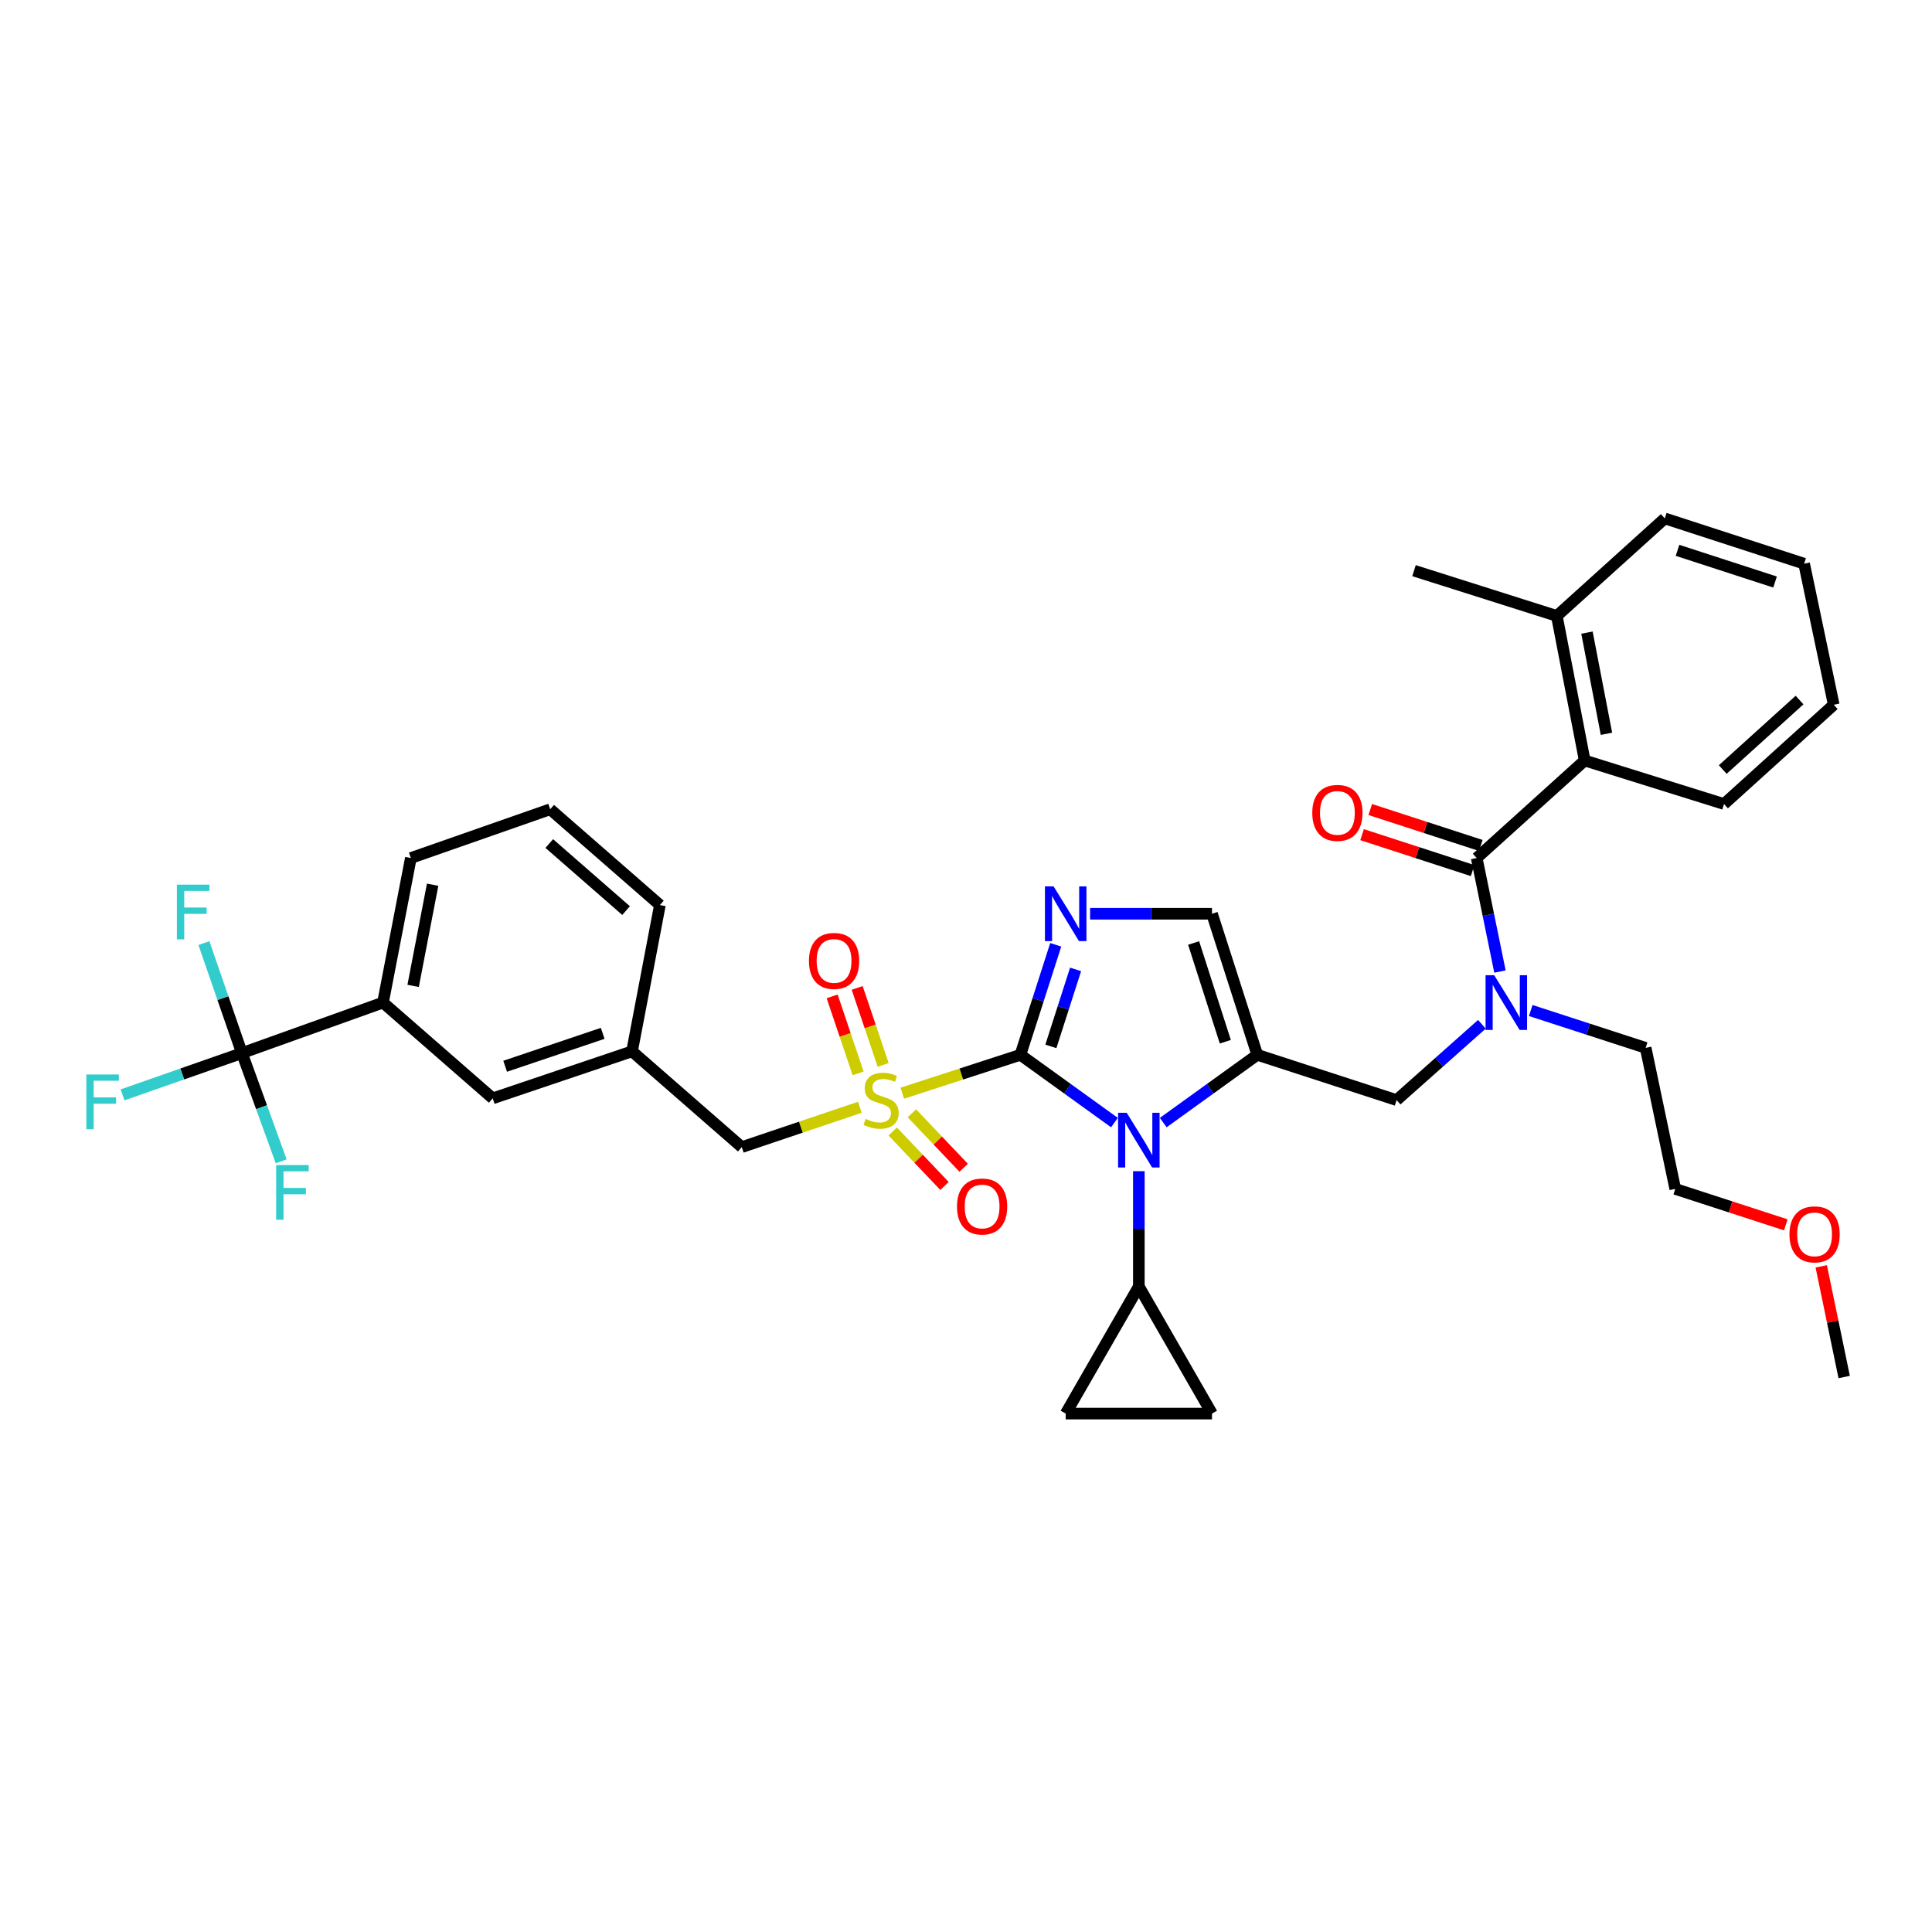 <?xml version='1.0' encoding='iso-8859-1'?>
<svg version='1.1' baseProfile='full'
              xmlns='http://www.w3.org/2000/svg'
                      xmlns:rdkit='http://www.rdkit.org/xml'
                      xmlns:xlink='http://www.w3.org/1999/xlink'
                  xml:space='preserve'
width='1000px' height='1000px' viewBox='0 0 1000 1000'>
<!-- END OF HEADER -->
<rect style='opacity:1.0;fill:#FFFFFF;stroke:none' width='1000' height='1000' x='0' y='0'> </rect>
<path class='bond-0' d='M 767.03,530.166 L 744.952,549.788' style='fill:none;fill-rule:evenodd;stroke:#0000FF;stroke-width:6px;stroke-linecap:butt;stroke-linejoin:miter;stroke-opacity:1' />
<path class='bond-0' d='M 744.952,549.788 L 722.874,569.411' style='fill:none;fill-rule:evenodd;stroke:#000000;stroke-width:6px;stroke-linecap:butt;stroke-linejoin:miter;stroke-opacity:1' />
<path class='bond-1' d='M 776.377,502.862 L 770.359,473.486' style='fill:none;fill-rule:evenodd;stroke:#0000FF;stroke-width:6px;stroke-linecap:butt;stroke-linejoin:miter;stroke-opacity:1' />
<path class='bond-1' d='M 770.359,473.486 L 764.34,444.11' style='fill:none;fill-rule:evenodd;stroke:#000000;stroke-width:6px;stroke-linecap:butt;stroke-linejoin:miter;stroke-opacity:1' />
<path class='bond-2' d='M 792.305,523.038 L 822.045,532.704' style='fill:none;fill-rule:evenodd;stroke:#0000FF;stroke-width:6px;stroke-linecap:butt;stroke-linejoin:miter;stroke-opacity:1' />
<path class='bond-2' d='M 822.045,532.704 L 851.786,542.37' style='fill:none;fill-rule:evenodd;stroke:#000000;stroke-width:6px;stroke-linecap:butt;stroke-linejoin:miter;stroke-opacity:1' />
<path class='bond-3' d='M 820.231,393.63 L 805.813,318.808' style='fill:none;fill-rule:evenodd;stroke:#000000;stroke-width:6px;stroke-linecap:butt;stroke-linejoin:miter;stroke-opacity:1' />
<path class='bond-3' d='M 831.501,379.819 L 821.409,327.443' style='fill:none;fill-rule:evenodd;stroke:#000000;stroke-width:6px;stroke-linecap:butt;stroke-linejoin:miter;stroke-opacity:1' />
<path class='bond-4' d='M 820.231,393.63 L 892.347,416.164' style='fill:none;fill-rule:evenodd;stroke:#000000;stroke-width:6px;stroke-linecap:butt;stroke-linejoin:miter;stroke-opacity:1' />
<path class='bond-5' d='M 820.231,393.63 L 764.34,444.11' style='fill:none;fill-rule:evenodd;stroke:#000000;stroke-width:6px;stroke-linecap:butt;stroke-linejoin:miter;stroke-opacity:1' />
<path class='bond-6' d='M 766.454,437.605 L 737.848,428.306' style='fill:none;fill-rule:evenodd;stroke:#000000;stroke-width:6px;stroke-linecap:butt;stroke-linejoin:miter;stroke-opacity:1' />
<path class='bond-6' d='M 737.848,428.306 L 709.241,419.008' style='fill:none;fill-rule:evenodd;stroke:#FF0000;stroke-width:6px;stroke-linecap:butt;stroke-linejoin:miter;stroke-opacity:1' />
<path class='bond-6' d='M 762.226,450.615 L 733.619,441.316' style='fill:none;fill-rule:evenodd;stroke:#000000;stroke-width:6px;stroke-linecap:butt;stroke-linejoin:miter;stroke-opacity:1' />
<path class='bond-6' d='M 733.619,441.316 L 705.012,432.018' style='fill:none;fill-rule:evenodd;stroke:#FF0000;stroke-width:6px;stroke-linecap:butt;stroke-linejoin:miter;stroke-opacity:1' />
<path class='bond-7' d='M 805.813,318.808 L 731.888,295.37' style='fill:none;fill-rule:evenodd;stroke:#000000;stroke-width:6px;stroke-linecap:butt;stroke-linejoin:miter;stroke-opacity:1' />
<path class='bond-8' d='M 805.813,318.808 L 861.696,268.329' style='fill:none;fill-rule:evenodd;stroke:#000000;stroke-width:6px;stroke-linecap:butt;stroke-linejoin:miter;stroke-opacity:1' />
<path class='bond-9' d='M 892.347,416.164 L 949.142,364.781' style='fill:none;fill-rule:evenodd;stroke:#000000;stroke-width:6px;stroke-linecap:butt;stroke-linejoin:miter;stroke-opacity:1' />
<path class='bond-9' d='M 891.688,398.312 L 931.445,362.344' style='fill:none;fill-rule:evenodd;stroke:#000000;stroke-width:6px;stroke-linecap:butt;stroke-linejoin:miter;stroke-opacity:1' />
<path class='bond-10' d='M 924.328,633.981 L 895.718,624.682' style='fill:none;fill-rule:evenodd;stroke:#FF0000;stroke-width:6px;stroke-linecap:butt;stroke-linejoin:miter;stroke-opacity:1' />
<path class='bond-10' d='M 895.718,624.682 L 867.107,615.383' style='fill:none;fill-rule:evenodd;stroke:#000000;stroke-width:6px;stroke-linecap:butt;stroke-linejoin:miter;stroke-opacity:1' />
<path class='bond-11' d='M 942.674,655.469 L 948.61,684.104' style='fill:none;fill-rule:evenodd;stroke:#FF0000;stroke-width:6px;stroke-linecap:butt;stroke-linejoin:miter;stroke-opacity:1' />
<path class='bond-11' d='M 948.61,684.104 L 954.545,712.739' style='fill:none;fill-rule:evenodd;stroke:#000000;stroke-width:6px;stroke-linecap:butt;stroke-linejoin:miter;stroke-opacity:1' />
<path class='bond-12' d='M 851.786,542.37 L 867.107,615.383' style='fill:none;fill-rule:evenodd;stroke:#000000;stroke-width:6px;stroke-linecap:butt;stroke-linejoin:miter;stroke-opacity:1' />
<path class='bond-13' d='M 467.029,565.843 L 497.596,555.908' style='fill:none;fill-rule:evenodd;stroke:#CCCC00;stroke-width:6px;stroke-linecap:butt;stroke-linejoin:miter;stroke-opacity:1' />
<path class='bond-13' d='M 497.596,555.908 L 528.162,545.972' style='fill:none;fill-rule:evenodd;stroke:#000000;stroke-width:6px;stroke-linecap:butt;stroke-linejoin:miter;stroke-opacity:1' />
<path class='bond-14' d='M 445.071,573.117 L 414.504,583.432' style='fill:none;fill-rule:evenodd;stroke:#CCCC00;stroke-width:6px;stroke-linecap:butt;stroke-linejoin:miter;stroke-opacity:1' />
<path class='bond-14' d='M 414.504,583.432 L 383.937,593.746' style='fill:none;fill-rule:evenodd;stroke:#000000;stroke-width:6px;stroke-linecap:butt;stroke-linejoin:miter;stroke-opacity:1' />
<path class='bond-15' d='M 457.126,551.2 L 450.399,531.274' style='fill:none;fill-rule:evenodd;stroke:#CCCC00;stroke-width:6px;stroke-linecap:butt;stroke-linejoin:miter;stroke-opacity:1' />
<path class='bond-15' d='M 450.399,531.274 L 443.673,511.347' style='fill:none;fill-rule:evenodd;stroke:#FF0000;stroke-width:6px;stroke-linecap:butt;stroke-linejoin:miter;stroke-opacity:1' />
<path class='bond-15' d='M 444.164,555.576 L 437.438,535.649' style='fill:none;fill-rule:evenodd;stroke:#CCCC00;stroke-width:6px;stroke-linecap:butt;stroke-linejoin:miter;stroke-opacity:1' />
<path class='bond-15' d='M 437.438,535.649 L 430.712,515.722' style='fill:none;fill-rule:evenodd;stroke:#FF0000;stroke-width:6px;stroke-linecap:butt;stroke-linejoin:miter;stroke-opacity:1' />
<path class='bond-16' d='M 462.073,585.669 L 475.476,599.765' style='fill:none;fill-rule:evenodd;stroke:#CCCC00;stroke-width:6px;stroke-linecap:butt;stroke-linejoin:miter;stroke-opacity:1' />
<path class='bond-16' d='M 475.476,599.765 L 488.878,613.861' style='fill:none;fill-rule:evenodd;stroke:#FF0000;stroke-width:6px;stroke-linecap:butt;stroke-linejoin:miter;stroke-opacity:1' />
<path class='bond-16' d='M 471.987,576.243 L 485.39,590.339' style='fill:none;fill-rule:evenodd;stroke:#CCCC00;stroke-width:6px;stroke-linecap:butt;stroke-linejoin:miter;stroke-opacity:1' />
<path class='bond-16' d='M 485.39,590.339 L 498.792,604.435' style='fill:none;fill-rule:evenodd;stroke:#FF0000;stroke-width:6px;stroke-linecap:butt;stroke-linejoin:miter;stroke-opacity:1' />
<path class='bond-17' d='M 383.937,593.746 L 327.142,544.171' style='fill:none;fill-rule:evenodd;stroke:#000000;stroke-width:6px;stroke-linecap:butt;stroke-linejoin:miter;stroke-opacity:1' />
<path class='bond-18' d='M 198.238,518.932 L 212.663,444.11' style='fill:none;fill-rule:evenodd;stroke:#000000;stroke-width:6px;stroke-linecap:butt;stroke-linejoin:miter;stroke-opacity:1' />
<path class='bond-18' d='M 213.835,510.298 L 223.932,457.923' style='fill:none;fill-rule:evenodd;stroke:#000000;stroke-width:6px;stroke-linecap:butt;stroke-linejoin:miter;stroke-opacity:1' />
<path class='bond-19' d='M 198.238,518.932 L 255.026,568.506' style='fill:none;fill-rule:evenodd;stroke:#000000;stroke-width:6px;stroke-linecap:butt;stroke-linejoin:miter;stroke-opacity:1' />
<path class='bond-20' d='M 198.238,518.932 L 125.225,545.076' style='fill:none;fill-rule:evenodd;stroke:#000000;stroke-width:6px;stroke-linecap:butt;stroke-linejoin:miter;stroke-opacity:1' />
<path class='bond-21' d='M 212.663,444.11 L 284.78,418.87' style='fill:none;fill-rule:evenodd;stroke:#000000;stroke-width:6px;stroke-linecap:butt;stroke-linejoin:miter;stroke-opacity:1' />
<path class='bond-22' d='M 602.093,581.044 L 626.429,563.508' style='fill:none;fill-rule:evenodd;stroke:#0000FF;stroke-width:6px;stroke-linecap:butt;stroke-linejoin:miter;stroke-opacity:1' />
<path class='bond-22' d='M 626.429,563.508 L 650.766,545.972' style='fill:none;fill-rule:evenodd;stroke:#000000;stroke-width:6px;stroke-linecap:butt;stroke-linejoin:miter;stroke-opacity:1' />
<path class='bond-23' d='M 576.835,581.044 L 552.499,563.508' style='fill:none;fill-rule:evenodd;stroke:#0000FF;stroke-width:6px;stroke-linecap:butt;stroke-linejoin:miter;stroke-opacity:1' />
<path class='bond-23' d='M 552.499,563.508 L 528.162,545.972' style='fill:none;fill-rule:evenodd;stroke:#000000;stroke-width:6px;stroke-linecap:butt;stroke-linejoin:miter;stroke-opacity:1' />
<path class='bond-24' d='M 589.464,606.197 L 589.464,636.03' style='fill:none;fill-rule:evenodd;stroke:#0000FF;stroke-width:6px;stroke-linecap:butt;stroke-linejoin:miter;stroke-opacity:1' />
<path class='bond-24' d='M 589.464,636.03 L 589.464,665.863' style='fill:none;fill-rule:evenodd;stroke:#000000;stroke-width:6px;stroke-linecap:butt;stroke-linejoin:miter;stroke-opacity:1' />
<path class='bond-25' d='M 650.766,545.972 L 627.327,472.959' style='fill:none;fill-rule:evenodd;stroke:#000000;stroke-width:6px;stroke-linecap:butt;stroke-linejoin:miter;stroke-opacity:1' />
<path class='bond-25' d='M 634.224,539.202 L 617.818,488.093' style='fill:none;fill-rule:evenodd;stroke:#000000;stroke-width:6px;stroke-linecap:butt;stroke-linejoin:miter;stroke-opacity:1' />
<path class='bond-26' d='M 650.766,545.972 L 722.874,569.411' style='fill:none;fill-rule:evenodd;stroke:#000000;stroke-width:6px;stroke-linecap:butt;stroke-linejoin:miter;stroke-opacity:1' />
<path class='bond-27' d='M 627.327,472.959 L 595.78,472.959' style='fill:none;fill-rule:evenodd;stroke:#000000;stroke-width:6px;stroke-linecap:butt;stroke-linejoin:miter;stroke-opacity:1' />
<path class='bond-27' d='M 595.78,472.959 L 564.234,472.959' style='fill:none;fill-rule:evenodd;stroke:#0000FF;stroke-width:6px;stroke-linecap:butt;stroke-linejoin:miter;stroke-opacity:1' />
<path class='bond-28' d='M 546.44,489.036 L 537.301,517.504' style='fill:none;fill-rule:evenodd;stroke:#0000FF;stroke-width:6px;stroke-linecap:butt;stroke-linejoin:miter;stroke-opacity:1' />
<path class='bond-28' d='M 537.301,517.504 L 528.162,545.972' style='fill:none;fill-rule:evenodd;stroke:#000000;stroke-width:6px;stroke-linecap:butt;stroke-linejoin:miter;stroke-opacity:1' />
<path class='bond-28' d='M 556.723,501.758 L 550.326,521.686' style='fill:none;fill-rule:evenodd;stroke:#0000FF;stroke-width:6px;stroke-linecap:butt;stroke-linejoin:miter;stroke-opacity:1' />
<path class='bond-28' d='M 550.326,521.686 L 543.929,541.613' style='fill:none;fill-rule:evenodd;stroke:#000000;stroke-width:6px;stroke-linecap:butt;stroke-linejoin:miter;stroke-opacity:1' />
<path class='bond-29' d='M 589.464,665.863 L 627.327,731.671' style='fill:none;fill-rule:evenodd;stroke:#000000;stroke-width:6px;stroke-linecap:butt;stroke-linejoin:miter;stroke-opacity:1' />
<path class='bond-30' d='M 589.464,665.863 L 551.601,731.671' style='fill:none;fill-rule:evenodd;stroke:#000000;stroke-width:6px;stroke-linecap:butt;stroke-linejoin:miter;stroke-opacity:1' />
<path class='bond-31' d='M 627.327,731.671 L 551.601,731.671' style='fill:none;fill-rule:evenodd;stroke:#000000;stroke-width:6px;stroke-linecap:butt;stroke-linejoin:miter;stroke-opacity:1' />
<path class='bond-32' d='M 284.78,418.87 L 341.567,468.452' style='fill:none;fill-rule:evenodd;stroke:#000000;stroke-width:6px;stroke-linecap:butt;stroke-linejoin:miter;stroke-opacity:1' />
<path class='bond-32' d='M 284.3,436.612 L 324.051,471.32' style='fill:none;fill-rule:evenodd;stroke:#000000;stroke-width:6px;stroke-linecap:butt;stroke-linejoin:miter;stroke-opacity:1' />
<path class='bond-33' d='M 341.567,468.452 L 327.142,544.171' style='fill:none;fill-rule:evenodd;stroke:#000000;stroke-width:6px;stroke-linecap:butt;stroke-linejoin:miter;stroke-opacity:1' />
<path class='bond-34' d='M 327.142,544.171 L 255.026,568.506' style='fill:none;fill-rule:evenodd;stroke:#000000;stroke-width:6px;stroke-linecap:butt;stroke-linejoin:miter;stroke-opacity:1' />
<path class='bond-34' d='M 311.951,534.86 L 261.469,551.894' style='fill:none;fill-rule:evenodd;stroke:#000000;stroke-width:6px;stroke-linecap:butt;stroke-linejoin:miter;stroke-opacity:1' />
<path class='bond-35' d='M 125.225,545.076 L 94.332,555.888' style='fill:none;fill-rule:evenodd;stroke:#000000;stroke-width:6px;stroke-linecap:butt;stroke-linejoin:miter;stroke-opacity:1' />
<path class='bond-35' d='M 94.332,555.888 L 63.439,566.7' style='fill:none;fill-rule:evenodd;stroke:#33CCCC;stroke-width:6px;stroke-linecap:butt;stroke-linejoin:miter;stroke-opacity:1' />
<path class='bond-36' d='M 125.225,545.076 L 135.38,573.091' style='fill:none;fill-rule:evenodd;stroke:#000000;stroke-width:6px;stroke-linecap:butt;stroke-linejoin:miter;stroke-opacity:1' />
<path class='bond-36' d='M 135.38,573.091 L 145.534,601.107' style='fill:none;fill-rule:evenodd;stroke:#33CCCC;stroke-width:6px;stroke-linecap:butt;stroke-linejoin:miter;stroke-opacity:1' />
<path class='bond-37' d='M 125.225,545.076 L 115.383,516.611' style='fill:none;fill-rule:evenodd;stroke:#000000;stroke-width:6px;stroke-linecap:butt;stroke-linejoin:miter;stroke-opacity:1' />
<path class='bond-37' d='M 115.383,516.611 L 105.542,488.146' style='fill:none;fill-rule:evenodd;stroke:#33CCCC;stroke-width:6px;stroke-linecap:butt;stroke-linejoin:miter;stroke-opacity:1' />
<path class='bond-38' d='M 861.696,268.329 L 933.813,291.767' style='fill:none;fill-rule:evenodd;stroke:#000000;stroke-width:6px;stroke-linecap:butt;stroke-linejoin:miter;stroke-opacity:1' />
<path class='bond-38' d='M 868.285,284.855 L 918.767,301.262' style='fill:none;fill-rule:evenodd;stroke:#000000;stroke-width:6px;stroke-linecap:butt;stroke-linejoin:miter;stroke-opacity:1' />
<path class='bond-39' d='M 949.142,364.781 L 933.813,291.767' style='fill:none;fill-rule:evenodd;stroke:#000000;stroke-width:6px;stroke-linecap:butt;stroke-linejoin:miter;stroke-opacity:1' />
<path  class='atom-0' d='M 773.409 504.772
L 782.689 519.772
Q 783.609 521.252, 785.089 523.932
Q 786.569 526.612, 786.649 526.772
L 786.649 504.772
L 790.409 504.772
L 790.409 533.092
L 786.529 533.092
L 776.569 516.692
Q 775.409 514.772, 774.169 512.572
Q 772.969 510.372, 772.609 509.692
L 772.609 533.092
L 768.929 533.092
L 768.929 504.772
L 773.409 504.772
' fill='#0000FF'/>
<path  class='atom-3' d='M 679.231 420.751
Q 679.231 413.951, 682.591 410.151
Q 685.951 406.351, 692.231 406.351
Q 698.511 406.351, 701.871 410.151
Q 705.231 413.951, 705.231 420.751
Q 705.231 427.631, 701.831 431.551
Q 698.431 435.431, 692.231 435.431
Q 685.991 435.431, 682.591 431.551
Q 679.231 427.671, 679.231 420.751
M 692.231 432.231
Q 696.551 432.231, 698.871 429.351
Q 701.231 426.431, 701.231 420.751
Q 701.231 415.191, 698.871 412.391
Q 696.551 409.551, 692.231 409.551
Q 687.911 409.551, 685.551 412.351
Q 683.231 415.151, 683.231 420.751
Q 683.231 426.471, 685.551 429.351
Q 687.911 432.231, 692.231 432.231
' fill='#FF0000'/>
<path  class='atom-6' d='M 926.224 638.902
Q 926.224 632.102, 929.584 628.302
Q 932.944 624.502, 939.224 624.502
Q 945.504 624.502, 948.864 628.302
Q 952.224 632.102, 952.224 638.902
Q 952.224 645.782, 948.824 649.702
Q 945.424 653.582, 939.224 653.582
Q 932.984 653.582, 929.584 649.702
Q 926.224 645.822, 926.224 638.902
M 939.224 650.382
Q 943.544 650.382, 945.864 647.502
Q 948.224 644.582, 948.224 638.902
Q 948.224 633.342, 945.864 630.542
Q 943.544 627.702, 939.224 627.702
Q 934.904 627.702, 932.544 630.502
Q 930.224 633.302, 930.224 638.902
Q 930.224 644.622, 932.544 647.502
Q 934.904 650.382, 939.224 650.382
' fill='#FF0000'/>
<path  class='atom-8' d='M 448.053 579.131
Q 448.373 579.251, 449.693 579.811
Q 451.013 580.371, 452.453 580.731
Q 453.933 581.051, 455.373 581.051
Q 458.053 581.051, 459.613 579.771
Q 461.173 578.451, 461.173 576.171
Q 461.173 574.611, 460.373 573.651
Q 459.613 572.691, 458.413 572.171
Q 457.213 571.651, 455.213 571.051
Q 452.693 570.291, 451.173 569.571
Q 449.693 568.851, 448.613 567.331
Q 447.573 565.811, 447.573 563.251
Q 447.573 559.691, 449.973 557.491
Q 452.413 555.291, 457.213 555.291
Q 460.493 555.291, 464.213 556.851
L 463.293 559.931
Q 459.893 558.531, 457.333 558.531
Q 454.573 558.531, 453.053 559.691
Q 451.533 560.811, 451.573 562.771
Q 451.573 564.291, 452.333 565.211
Q 453.133 566.131, 454.253 566.651
Q 455.413 567.171, 457.333 567.771
Q 459.893 568.571, 461.413 569.371
Q 462.933 570.171, 464.013 571.811
Q 465.133 573.411, 465.133 576.171
Q 465.133 580.091, 462.493 582.211
Q 459.893 584.291, 455.533 584.291
Q 453.013 584.291, 451.093 583.731
Q 449.213 583.211, 446.973 582.291
L 448.053 579.131
' fill='#CCCC00'/>
<path  class='atom-10' d='M 418.711 497.374
Q 418.711 490.574, 422.071 486.774
Q 425.431 482.974, 431.711 482.974
Q 437.991 482.974, 441.351 486.774
Q 444.711 490.574, 444.711 497.374
Q 444.711 504.254, 441.311 508.174
Q 437.911 512.054, 431.711 512.054
Q 425.471 512.054, 422.071 508.174
Q 418.711 504.294, 418.711 497.374
M 431.711 508.854
Q 436.031 508.854, 438.351 505.974
Q 440.711 503.054, 440.711 497.374
Q 440.711 491.814, 438.351 489.014
Q 436.031 486.174, 431.711 486.174
Q 427.391 486.174, 425.031 488.974
Q 422.711 491.774, 422.711 497.374
Q 422.711 503.094, 425.031 505.974
Q 427.391 508.854, 431.711 508.854
' fill='#FF0000'/>
<path  class='atom-11' d='M 495.334 624.477
Q 495.334 617.677, 498.694 613.877
Q 502.054 610.077, 508.334 610.077
Q 514.614 610.077, 517.974 613.877
Q 521.334 617.677, 521.334 624.477
Q 521.334 631.357, 517.934 635.277
Q 514.534 639.157, 508.334 639.157
Q 502.094 639.157, 498.694 635.277
Q 495.334 631.397, 495.334 624.477
M 508.334 635.957
Q 512.654 635.957, 514.974 633.077
Q 517.334 630.157, 517.334 624.477
Q 517.334 618.917, 514.974 616.117
Q 512.654 613.277, 508.334 613.277
Q 504.014 613.277, 501.654 616.077
Q 499.334 618.877, 499.334 624.477
Q 499.334 630.197, 501.654 633.077
Q 504.014 635.957, 508.334 635.957
' fill='#FF0000'/>
<path  class='atom-14' d='M 583.204 575.984
L 592.484 590.984
Q 593.404 592.464, 594.884 595.144
Q 596.364 597.824, 596.444 597.984
L 596.444 575.984
L 600.204 575.984
L 600.204 604.304
L 596.324 604.304
L 586.364 587.904
Q 585.204 585.984, 583.964 583.784
Q 582.764 581.584, 582.404 580.904
L 582.404 604.304
L 578.724 604.304
L 578.724 575.984
L 583.204 575.984
' fill='#0000FF'/>
<path  class='atom-17' d='M 545.341 458.799
L 554.621 473.799
Q 555.541 475.279, 557.021 477.959
Q 558.501 480.639, 558.581 480.799
L 558.581 458.799
L 562.341 458.799
L 562.341 487.119
L 558.461 487.119
L 548.501 470.719
Q 547.341 468.799, 546.101 466.599
Q 544.901 464.399, 544.541 463.719
L 544.541 487.119
L 540.861 487.119
L 540.861 458.799
L 545.341 458.799
' fill='#0000FF'/>
<path  class='atom-28' d='M 44.689 556.155
L 61.529 556.155
L 61.529 559.395
L 48.489 559.395
L 48.489 567.995
L 60.089 567.995
L 60.089 571.275
L 48.489 571.275
L 48.489 584.475
L 44.689 584.475
L 44.689 556.155
' fill='#33CCCC'/>
<path  class='atom-29' d='M 142.941 603.025
L 159.781 603.025
L 159.781 606.265
L 146.741 606.265
L 146.741 614.865
L 158.341 614.865
L 158.341 618.145
L 146.741 618.145
L 146.741 631.345
L 142.941 631.345
L 142.941 603.025
' fill='#33CCCC'/>
<path  class='atom-30' d='M 91.558 457.895
L 108.398 457.895
L 108.398 461.135
L 95.358 461.135
L 95.358 469.735
L 106.958 469.735
L 106.958 473.015
L 95.358 473.015
L 95.358 486.215
L 91.558 486.215
L 91.558 457.895
' fill='#33CCCC'/>
</svg>
